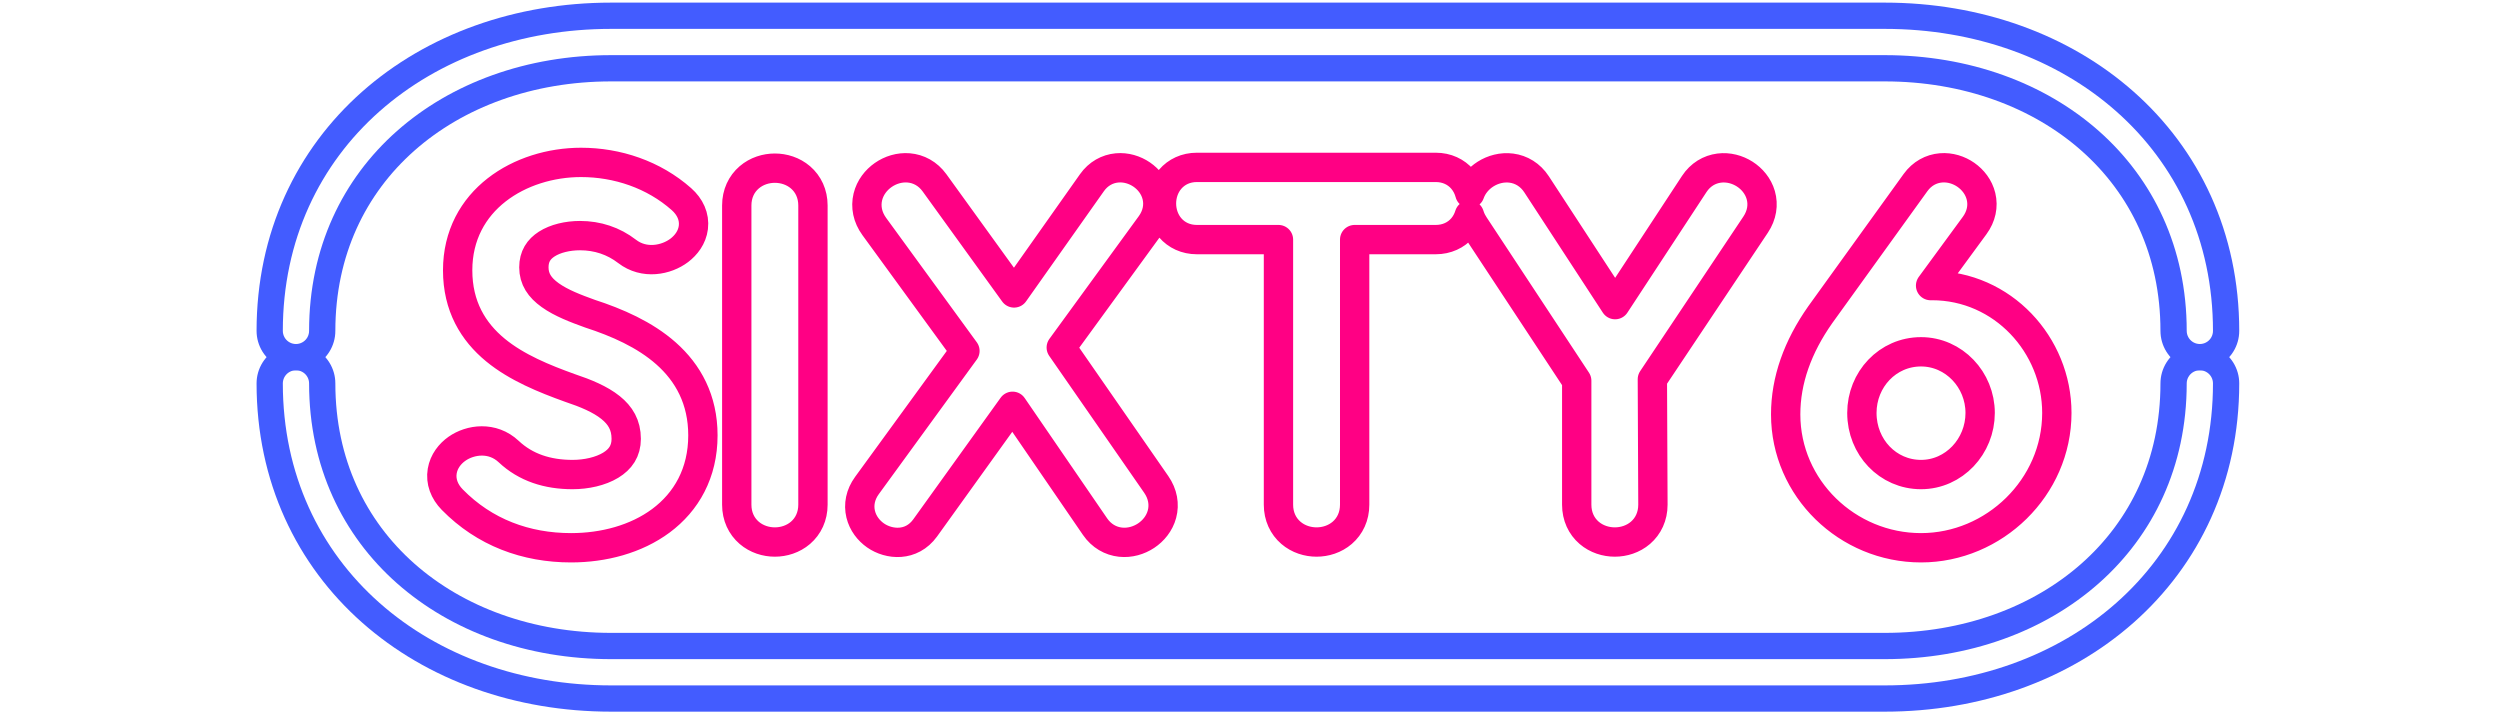 <?xml version="1.0" encoding="utf-8"?>
<svg width="560" height="160" viewBox="0 0 560 160" fill="none" xmlns="http://www.w3.org/2000/svg">
<g clip-path="url(#clip0_1445_82)">
<mask id="mask0_1445_82" style="mask-type:luminance" maskUnits="userSpaceOnUse" x="56" y="0" width="448" height="160">
<path d="M503.059 0H56V160H503.059V0Z" fill="white"/>
</mask>
<g mask="url(#mask0_1445_82)">
<g filter="url(#filter0_d_1445_82)">
<path d="M127.919 119.414C141.371 119.414 154.168 112.303 154.168 97.522C154.168 83.548 142.806 77.172 131.158 73.395C124.79 71.095 116.302 67.922 116.302 59.879C116.302 52.455 123.468 49.491 129.929 49.491C134.527 49.491 138.84 50.906 142.47 53.709C147.208 57.368 155.609 51.616 150.469 47.069C144.893 42.137 137.552 39.662 130.152 39.662C117.614 39.662 105.802 47.262 105.802 60.549C105.802 74.443 117.519 79.745 128.701 83.783C135.9 86.183 143.556 89.739 143.556 98.303C143.556 106.47 135.219 109.585 128.254 109.585C122.015 109.585 116.266 107.836 111.696 103.54C107.249 99.36 98.961 104.831 103.644 109.612C110.184 116.291 118.601 119.414 127.919 119.414Z" fill="white"/>
<path d="M168.318 113.048C168.318 119.818 178.818 119.818 178.818 113.048V46.029C178.818 39.258 168.318 39.258 168.318 46.029V113.048Z" fill="white"/>
<path d="M248 116.107L226.878 85.296L204.578 116.323C201.075 121.154 193.12 115.811 196.845 110.7L220.215 78.608L198.495 48.803C194.557 43.4 202.975 37.757 206.669 42.871L227.185 71.27L247.284 42.812C250.753 37.899 258.823 43.205 255.117 48.382L233.696 77.799L256.299 110.383C260.101 115.864 251.569 121.312 248 116.107Z" fill="white"/>
<path d="M289.661 113.048C289.661 119.818 300.16 119.818 300.16 113.048V50.385H321.606C327.801 50.385 327.801 40.779 321.606 40.779H268.103C261.908 40.779 261.908 50.385 268.103 50.385H289.661V113.048Z" fill="white"/>
<path d="M356.47 84.302V113.048C356.47 119.818 366.969 119.818 366.969 113.048L366.844 83.975L390.528 48.492C394.173 43.032 385.67 37.813 382.256 43.019L361.782 74.239L341.438 43.075C337.963 37.754 329.273 43.057 332.974 48.642L356.47 84.302Z" fill="white"/>
<path fill-rule="evenodd" clip-rule="evenodd" d="M430.307 119.414C444.915 119.414 457.45 107.332 457.45 92.495C457.45 78.944 446.654 67.251 432.765 67.251C429.685 67.251 427.115 67.707 425.008 68.568L439.67 48.575C443.512 43.335 435.331 37.839 431.745 42.813L410.425 72.389C405.659 79.166 403.276 85.98 403.276 92.83C403.276 107.534 415.573 119.414 430.307 119.414ZM430.307 109.585C420.936 109.585 413.776 101.838 413.776 92.495C413.776 83.333 420.88 75.517 430.307 75.517C439.642 75.517 446.839 83.39 446.839 92.495C446.839 101.618 439.696 109.585 430.307 109.585Z" fill="white"/>
<path d="M130.153 36.377C138.263 36.377 146.403 39.088 152.644 44.607C154.561 46.303 155.613 48.531 155.314 50.945C155.035 53.199 153.654 54.952 152.152 56.087C149.265 58.269 144.313 59.282 140.461 56.308C137.429 53.967 133.828 52.778 129.928 52.778C127.126 52.779 124.392 53.433 122.469 54.667C120.686 55.812 119.588 57.427 119.588 59.879C119.588 62.503 120.88 64.424 123.251 66.119C125.714 67.88 128.951 69.105 132.171 70.269C138.148 72.208 144.41 74.919 149.211 79.18C154.13 83.546 157.451 89.495 157.451 97.521C157.451 105.991 153.729 112.428 148.048 116.648C142.473 120.79 135.172 122.7 127.92 122.7C117.823 122.7 108.525 119.29 101.297 111.91C99.525 110.1 98.669 107.845 99.059 105.518C99.428 103.322 100.81 101.619 102.35 100.531C105.333 98.424 110.309 97.731 113.944 101.147C117.772 104.744 122.649 106.299 128.255 106.299C131.327 106.298 134.511 105.601 136.807 104.203C138.969 102.886 140.273 101.038 140.273 98.302C140.272 95.194 138.957 93.049 136.771 91.294C134.443 89.425 131.209 88.083 127.662 86.901C127.637 86.892 127.61 86.882 127.584 86.873C121.994 84.855 115.776 82.364 110.966 78.399C105.991 74.297 102.515 68.609 102.515 60.55C102.516 44.761 116.573 36.377 130.153 36.377ZM434.758 37.604C436.829 37.429 438.821 38.085 440.374 39.171C441.927 40.257 443.252 41.92 443.751 43.996C444.274 46.166 443.815 48.475 442.317 50.517L432.451 63.973C432.555 63.972 432.659 63.969 432.764 63.969C448.59 63.969 460.732 77.258 460.732 92.498C460.731 109.201 446.673 122.7 430.305 122.7C413.827 122.699 399.992 109.414 399.992 92.829C399.993 85.171 402.664 77.71 407.736 70.499L407.759 70.467L429.078 40.894C430.539 38.867 432.6 37.786 434.758 37.604ZM250.181 37.613C252.227 37.419 254.201 38.045 255.746 39.102C257.291 40.158 258.613 41.789 259.128 43.835C259.668 45.975 259.241 48.264 257.786 50.297L257.773 50.315L237.722 77.843L259 108.514C260.467 110.63 260.867 112.987 260.282 115.173C259.722 117.266 258.337 118.922 256.729 119.989C255.122 121.056 253.081 121.675 250.981 121.446C248.793 121.207 246.728 120.062 245.291 117.967L226.812 91.009L207.244 118.243L207.239 118.252C204.148 122.514 199.111 122.026 196.118 119.934C194.591 118.866 193.29 117.23 192.796 115.187C192.279 113.051 192.724 110.776 194.188 108.766L216.146 78.606L195.838 50.738C194.32 48.654 193.866 46.304 194.399 44.102C194.911 41.994 196.258 40.303 197.842 39.198C199.425 38.094 201.453 37.43 203.558 37.608C205.75 37.795 207.842 38.889 209.331 40.949L227.152 65.618L244.602 40.917C246.026 38.901 248.049 37.816 250.181 37.613ZM173.568 37.668C175.551 37.668 177.655 38.303 179.317 39.731C181.047 41.219 182.101 43.405 182.101 46.027V113.049C182.101 115.672 181.047 117.862 179.317 119.35C177.655 120.778 175.55 121.414 173.568 121.414C171.585 121.414 169.48 120.778 167.819 119.35C166.088 117.862 165.034 115.672 165.034 113.049V46.027C165.034 43.405 166.089 41.219 167.819 39.731C169.48 38.303 171.584 37.668 173.568 37.668ZM430.305 78.803C422.84 78.804 417.061 85.001 417.061 92.498C417.061 100.173 422.894 106.298 430.305 106.299C437.705 106.299 443.553 99.983 443.554 92.498C443.554 85.062 437.684 78.803 430.305 78.803ZM370.254 113.049C370.254 115.672 369.199 117.862 367.469 119.35C365.808 120.778 363.703 121.414 361.72 121.414C359.737 121.414 357.629 120.779 355.966 119.35C354.237 117.862 353.187 115.672 353.186 113.049V85.283L330.236 50.458L329.749 49.639C329.492 49.152 329.295 48.654 329.142 48.155C328.827 49.177 328.32 50.166 327.58 51.028C326.164 52.673 324.084 53.67 321.605 53.67H303.444V113.049C303.443 115.672 302.393 117.862 300.663 119.35C299.001 120.779 296.893 121.414 294.909 121.414C292.927 121.414 290.822 120.778 289.16 119.35C287.43 117.862 286.376 115.672 286.375 113.049V53.67H268.103C265.625 53.67 263.545 52.673 262.129 51.028C260.773 49.449 260.172 47.453 260.172 45.582C260.172 43.71 260.773 41.718 262.129 40.141C263.545 38.494 265.625 37.493 268.103 37.493H321.605C324.085 37.493 326.164 38.494 327.58 40.141C328.397 41.092 328.937 42.194 329.238 43.33C329.905 41.447 331.232 39.962 332.754 38.996C334.39 37.959 336.454 37.382 338.558 37.659C340.749 37.947 342.793 39.143 344.188 41.28L361.785 68.238L379.51 41.216C380.892 39.11 382.914 37.934 385.08 37.654C387.159 37.386 389.194 37.96 390.806 38.987C392.416 40.014 393.815 41.63 394.409 43.693C395.029 45.85 394.676 48.193 393.26 50.315L370.13 84.957L370.254 113.036V113.049Z" stroke="#FF0084" stroke-width="6.57" stroke-linejoin="round"/>
</g>
<path d="M492.765 85.882C492.765 124.867 461.161 150.588 422.176 150.588H136.882C97.897 150.588 66.294 124.867 66.294 85.882" stroke="#435CFF" stroke-width="17.647" stroke-linecap="round"/>
<path d="M492.765 85.882C492.765 124.867 461.161 150.588 422.176 150.588H136.882C97.897 150.588 66.294 124.867 66.294 85.882" stroke="white" stroke-width="5.882" stroke-linecap="round"/>
<path d="M66.294 74.117C66.294 35.132 97.897 9.411 136.882 9.411H422.176C461.161 9.411 492.765 35.132 492.765 74.117" stroke="#435CFF" stroke-width="17.647" stroke-linecap="round"/>
<path d="M66.294 74.117C66.294 35.132 97.897 9.411 136.882 9.411H422.176C461.161 9.411 492.765 35.132 492.765 74.117" stroke="white" stroke-width="5.882" stroke-linecap="round"/>
</g>
</g>
<defs>
<filter id="filter0_d_1445_82" x="74.983" y="12.394" width="409.731" height="134.288" filterUnits="userSpaceOnUse" color-interpolation-filters="sRGB">
<feFlood flood-opacity="0" result="BackgroundImageFix"/>
<feColorMatrix in="SourceAlpha" type="matrix" values="0 0 0 0 0 0 0 0 0 0 0 0 0 0 0 0 0 0 127 0" result="hardAlpha"/>
<feOffset/>
<feGaussianBlur stdDeviation="10.348"/>
<feColorMatrix type="matrix" values="0 0 0 0 1 0 0 0 0 0 0 0 0 0 0.817 0 0 0 1 0"/>
<feBlend mode="normal" in2="BackgroundImageFix" result="effect1_dropShadow_1445_82"/>
<feBlend mode="normal" in="SourceGraphic" in2="effect1_dropShadow_1445_82" result="shape"/>
</filter>
<clipPath id="clip0_1445_82">
<rect width="447.059" height="160" fill="white" transform="translate(56)"/>
</clipPath>
</defs>
</svg>
